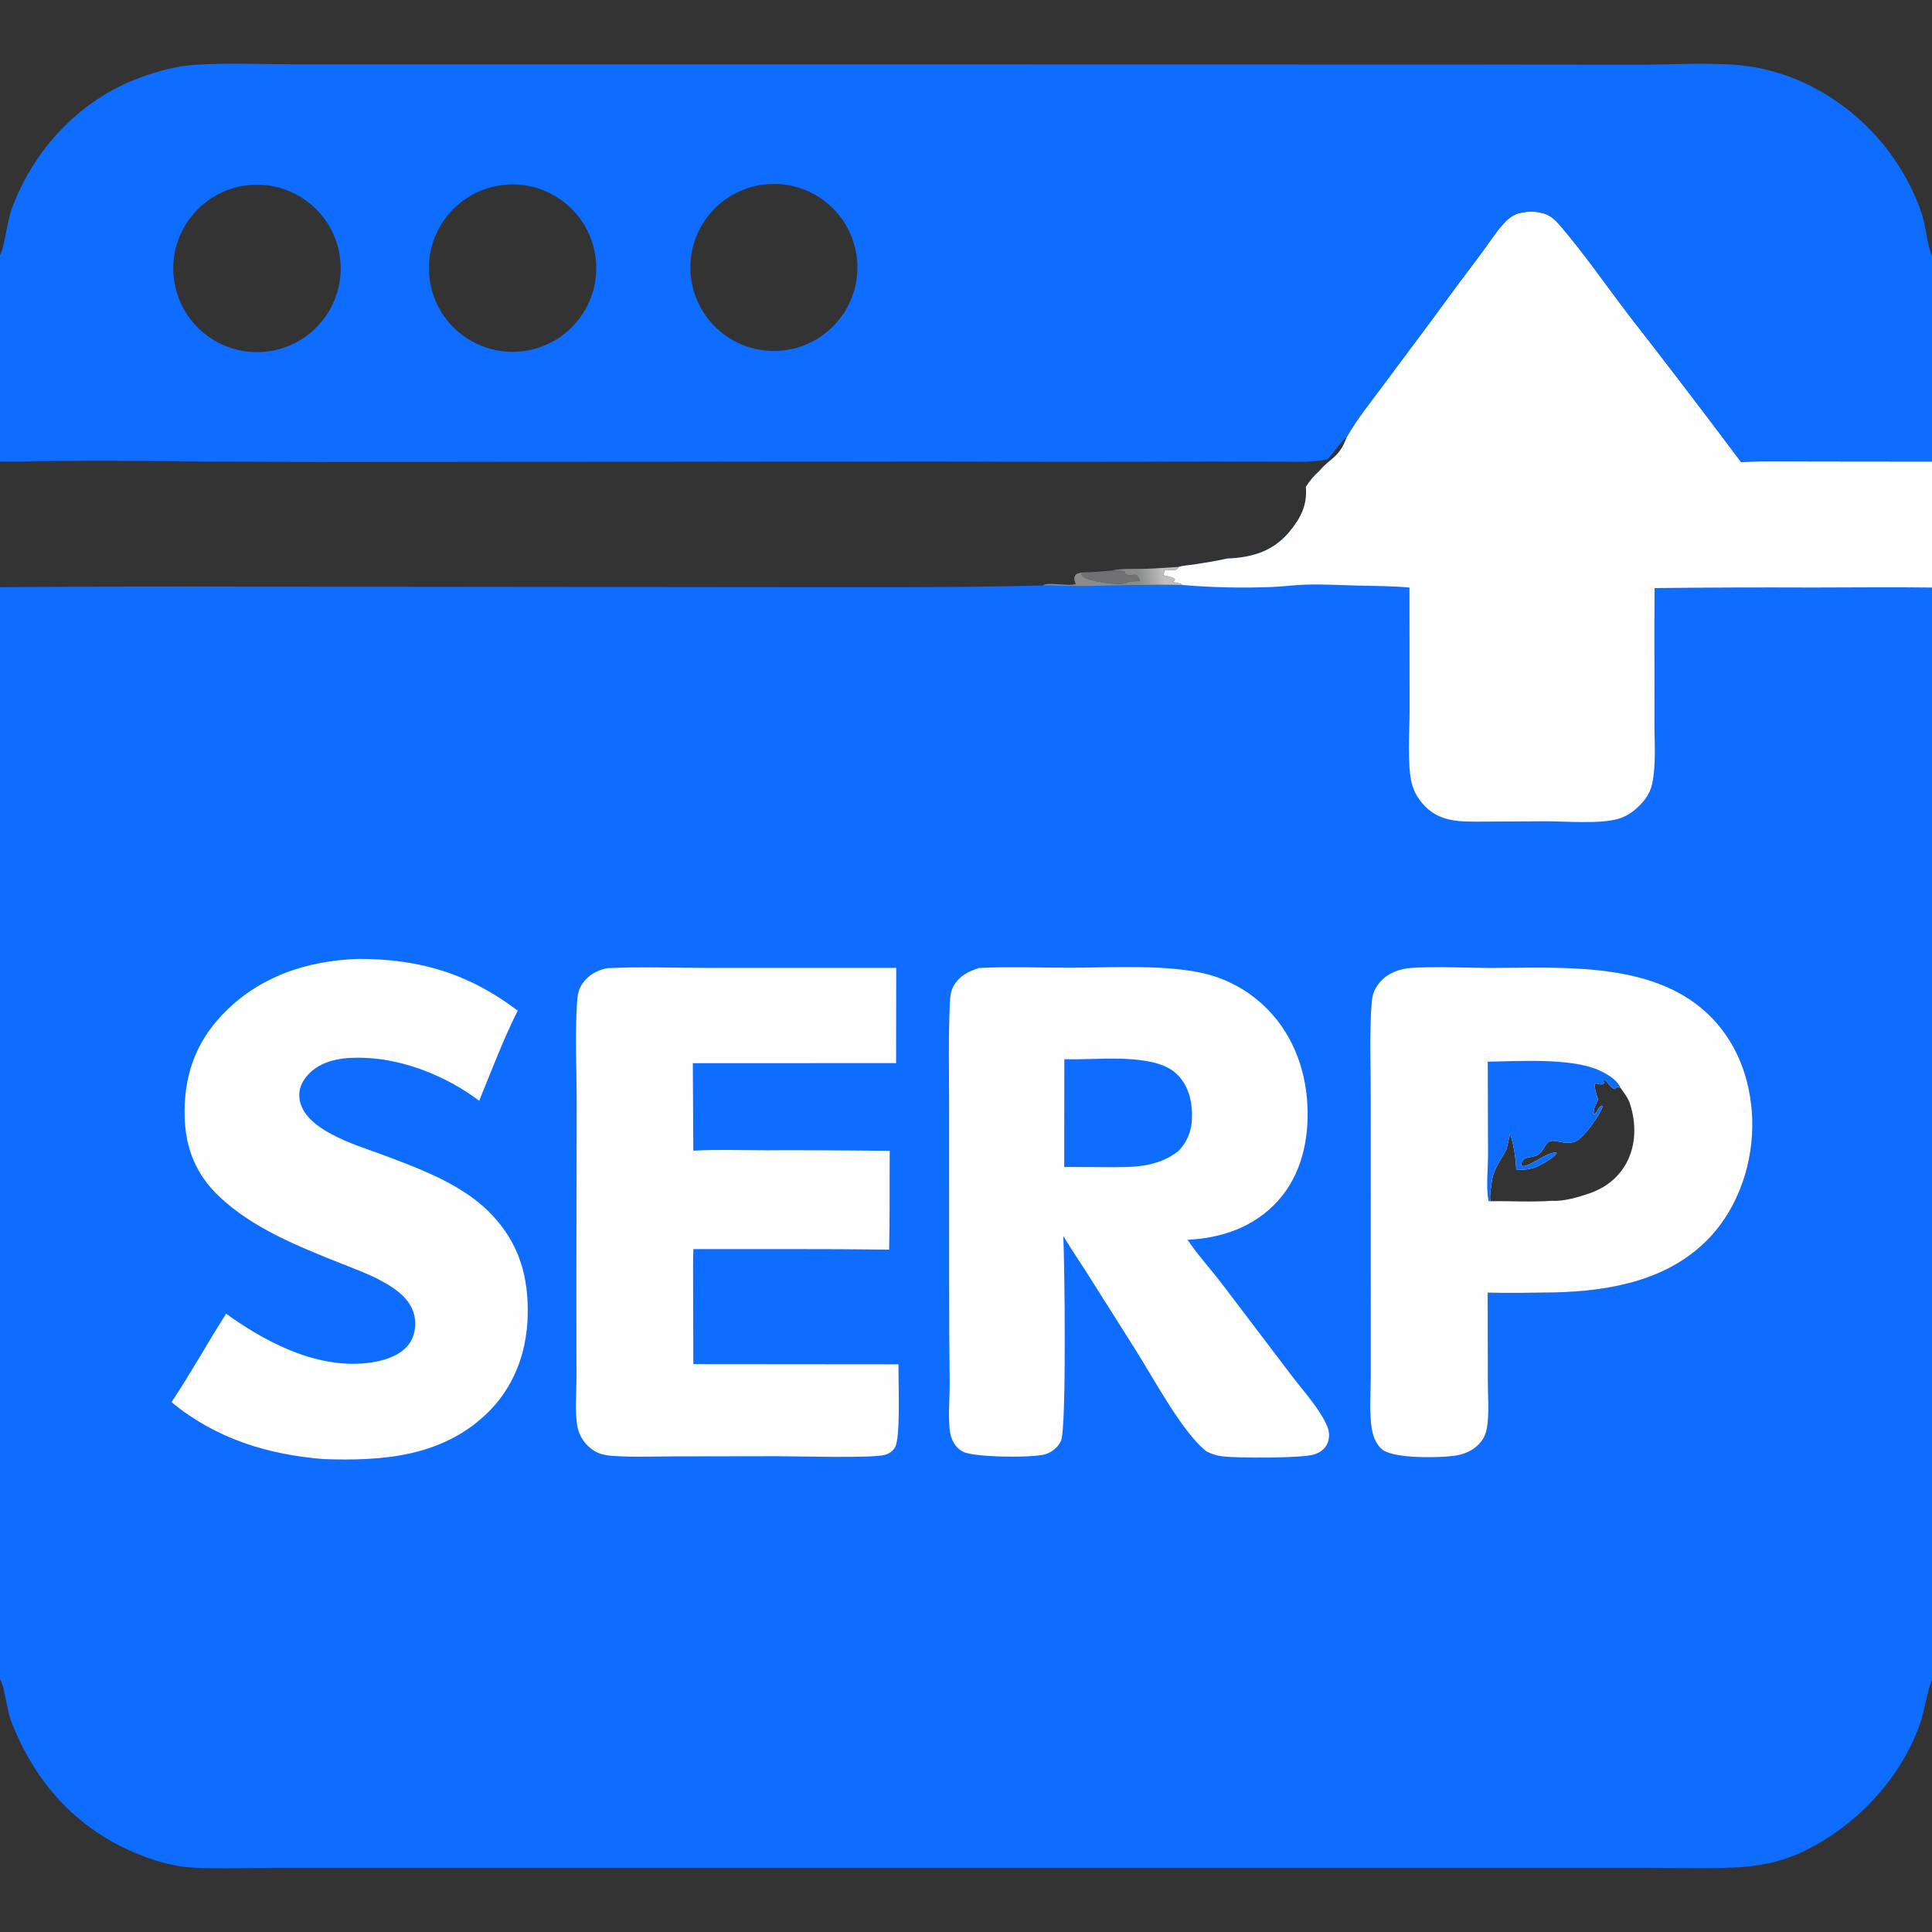 <svg xmlns="http://www.w3.org/2000/svg" xmlns:xlink="http://www.w3.org/1999/xlink" xmlns:serif="http://www.serif.com/" width="100%" height="100%" viewBox="0 0 512 512" xml:space="preserve" style="fill-rule:evenodd;clip-rule:evenodd;stroke-linejoin:round;stroke-miterlimit:2;"><rect x="0" y="0" width="512" height="512" fill="#333333" stroke="none"/>    <path d="M356.933,115.756C359.548,111.194 362.858,107.046 365.998,102.838L379.47,84.771C383.743,78.888 388.075,73.051 392.47,67.257C394.443,64.608 396.243,61.722 398.458,59.268C399.54,58.07 400.793,57.025 402.365,56.56C404.913,55.809 408.355,55.894 410.693,57.264C411.97,58.013 413.092,59.348 414.045,60.474C420.36,67.933 425.99,76.118 431.935,83.881C441.883,96.636 451.703,109.491 461.39,122.444C467.693,122.11 474.063,122.278 480.375,122.278L512,122.311L512,445.118C510.708,448.11 510.005,453.5 508.753,457.015C503.48,471.81 491.478,484.318 477.3,490.935C471.865,493.473 465.92,494.605 459.955,494.888C451.973,495.265 443.865,494.978 435.87,494.978L391.125,494.97L255.048,494.97L118.065,494.978L73.989,494.98C66.495,494.985 58.942,495.31 51.459,494.96C47.049,494.755 42.507,493.6 38.382,492.06C21.195,485.65 9.526,473.11 2.968,456.15C1.746,452.99 1.369,447.74 0.171,445.31C0.116,445.2 0.057,445.09 0,444.98L0,155.606C23.318,155.439 46.636,155.392 69.954,155.465L198.195,155.595C224.228,155.562 250.283,155.824 276.315,155.16C280.083,155.123 283.84,155.373 287.613,155.324C296.2,155.213 304.833,154.815 313.415,155.033C312.488,154.329 311.958,154.671 311.02,154.197L311.383,153.481C310.61,152.845 309.145,152.672 308.173,152.427C308.513,152.02 308.475,151.804 308.563,151.294L309.188,150.993C309.777,151.051 310.408,151.143 311,151.117C311.75,151.083 311.96,150.797 312.388,150.238C313.515,149.855 315.045,149.807 316.245,149.619C319.285,149.145 322.3,148.689 325.303,147.998C325.44,147.998 325.575,148.004 325.712,147.997C332.175,147.676 337.533,145.947 341.743,140.885C344.698,137.333 346.513,133.765 346.058,129.048C347.105,127.367 348.217,126.094 349.668,124.763C352.813,121.126 354.933,121.305 356.933,115.756ZM394.248,342.563C400.145,342.693 406.078,342.603 411.978,342.505C426.845,342.143 442.353,339.273 453.003,328.038C460.865,319.743 464.745,307.825 464.358,296.503C463.993,285.89 460.163,275.68 452.285,268.402C437.49,254.735 414.008,256.505 395.305,256.505C388.053,256.505 380.503,256.012 373.298,256.553C373.248,256.555 373.198,256.565 373.148,256.57C370.003,257.04 367.188,258.22 365.233,260.858C364.118,262.365 363.648,263.803 363.505,265.645C362.858,273.948 363.255,282.548 363.248,290.883L363.258,337.423L363.26,364.308C363.255,368.958 362.785,374.208 363.555,378.785C363.883,380.728 364.77,383.013 366.408,384.22C369.685,386.635 382.203,386.433 386.268,385.658C388.845,385.168 391.285,383.853 392.793,381.663C393.695,380.35 394.04,378.895 394.217,377.33C394.628,373.668 394.308,369.688 394.303,365.99L394.248,342.563Z" style="fill:rgb(14,108,255);fill-rule:nonzero;"></path>    <path d="M356.933,115.756C359.548,111.194 362.858,107.046 365.998,102.838L379.47,84.771C383.743,78.888 388.075,73.051 392.47,67.257C394.443,64.608 396.243,61.722 398.458,59.268C399.54,58.07 400.793,57.025 402.365,56.56C404.913,55.809 408.355,55.894 410.693,57.264C411.97,58.013 413.092,59.348 414.045,60.474C420.36,67.933 425.99,76.118 431.935,83.881C441.883,96.636 451.703,109.491 461.39,122.444C467.693,122.11 474.063,122.278 480.375,122.278L512,122.311L512,155.707C501.493,155.562 490.96,155.702 480.45,155.703C466.462,155.644 452.475,155.691 438.488,155.844C438.353,167.505 438.493,179.173 438.435,190.835C438.408,196.154 438.965,202.743 437.798,207.887C437.295,210.109 436.063,211.902 434.473,213.492C432.82,215.145 430.943,216.453 428.66,217.06C423.645,218.395 415.15,217.661 409.67,217.645L392.408,217.738C386.98,217.747 381.765,217.856 377.658,213.692C375.965,211.974 374.638,209.762 374.083,207.407C372.93,202.528 373.555,193.55 373.558,188.307L373.525,155.714C368.928,155.273 364.27,155.297 359.655,155.18C355.178,155.066 350.635,154.801 346.158,154.929C343.08,155.017 340.015,155.441 336.938,155.562C329.21,155.866 321.118,155.685 313.415,155.033C312.488,154.329 311.958,154.671 311.02,154.197L311.383,153.481C310.61,152.845 309.145,152.672 308.173,152.427C308.513,152.02 308.475,151.804 308.563,151.294L309.188,150.993C309.777,151.051 310.408,151.143 311,151.117C311.75,151.083 311.96,150.797 312.388,150.238C313.515,149.855 315.045,149.807 316.245,149.619C319.285,149.145 322.3,148.689 325.303,147.998C325.44,147.998 325.575,148.004 325.712,147.997C332.175,147.676 337.533,145.947 341.743,140.885C344.698,137.333 346.513,133.765 346.058,129.048C347.105,127.367 348.217,126.094 349.668,124.763C352.813,121.126 354.933,121.305 356.933,115.756Z" style="fill:rgb(254,254,254);fill-rule:nonzero;"></path>    <path d="M259.48,256.533C259.723,256.515 259.962,256.498 260.202,256.485C267.905,256.155 275.755,256.452 283.467,256.455C294.62,256.46 309.488,255.455 320.008,258.205C325.37,259.625 330.313,262.31 334.423,266.035C342.087,272.965 345.965,282.645 346.475,292.853C346.933,302.018 344.9,311.393 338.57,318.342C332.36,325.158 323.758,328.143 314.7,328.555C317.41,332.558 320.76,336.23 323.717,340.07L342.288,364.543C345.393,368.638 349.668,373.235 351.708,377.945C352.358,379.448 352.408,381.135 351.723,382.65C351.085,384.06 349.785,384.933 348.358,385.415C345.188,386.49 327.73,386.435 323.923,385.943C322.39,385.745 321.118,385.345 319.743,384.635C313.233,379.592 305.368,364.63 300.713,357.383L288.16,337.513C286.058,334.178 283.803,330.943 281.783,327.558C282.128,333.998 282.68,378.393 281.18,381.798C280.45,383.458 278.915,384.733 277.228,385.328C274.1,386.435 258.17,386.233 255.26,384.745C253.603,383.898 252.62,382.505 252.06,380.755C251.058,377.623 251.702,370.248 251.68,366.705C251.57,357.587 251.52,348.47 251.533,339.353L251.53,293.375C251.53,284.245 251.303,275.023 251.72,265.902C251.795,264.243 251.88,262.798 252.708,261.303C254.165,258.668 256.702,257.353 259.48,256.533Z" style="fill:rgb(254,254,254);fill-rule:nonzero;"></path>    <path d="M282.055,280.688C290.275,281.045 305.54,278.813 311.703,284.493C314.695,287.25 315.83,291.228 315.902,295.18C315.975,299.078 314.993,302.21 312.273,305.06C306.53,309.488 300.175,309.325 293.253,309.308L282.033,309.263L282.055,280.688Z" style="fill:rgb(14,108,255);fill-rule:nonzero;"></path>    <path d="M373.148,256.57C373.198,256.565 373.248,256.555 373.298,256.553C380.503,256.012 388.053,256.505 395.305,256.505C414.008,256.505 437.49,254.735 452.285,268.402C460.163,275.68 463.993,285.89 464.358,296.503C464.745,307.825 460.865,319.743 453.003,328.038C442.353,339.273 426.845,342.143 411.978,342.505C406.078,342.603 400.145,342.693 394.248,342.563L394.303,365.99C394.308,369.688 394.628,373.668 394.217,377.33C394.04,378.895 393.695,380.35 392.793,381.663C391.285,383.853 388.845,385.168 386.268,385.658C382.203,386.433 369.685,386.635 366.408,384.22C364.77,383.013 363.883,380.728 363.555,378.785C362.785,374.208 363.255,368.958 363.26,364.308L363.258,337.423L363.248,290.883C363.255,282.548 362.858,273.948 363.505,265.645C363.648,263.803 364.118,262.365 365.233,260.858C367.188,258.22 370.003,257.04 373.148,256.57ZM400.225,300.303C399.905,301.713 399.603,303.135 399.248,304.538C397.878,307.21 395.835,309.743 395.405,312.743L395.39,312.845C395.18,314.558 394.715,316.638 394.965,318.333C400.378,318.25 405.878,318.618 411.273,318.22C414.285,318.45 418.373,317.238 421.223,316.253C425.745,314.688 429.353,311.768 431.425,307.405C433.735,302.538 433.513,296.78 431.71,291.803C431.108,290.555 430.265,289.44 429.478,288.305L428.618,287.998L427.885,288.628C426.638,288.26 426.183,286.53 424.897,286.03C424.9,286.402 424.995,286.65 425.113,287C424.717,287.395 424.905,287.355 424.395,287.37C423.833,287.385 423.505,287.27 422.98,287.092L422.673,287.355C422.563,288.74 423.085,290.085 423.527,291.383C423.043,292.445 422.043,294.115 422.415,295.277C423.37,294.933 423.32,293.52 424.467,293.01L424.728,293.208C424.022,295.475 419.908,301.225 417.825,302.333C415.115,303.773 412.138,301.768 410.628,302.488C409.51,303.023 409.015,305.003 407.837,305.818C407.763,305.87 407.69,305.93 407.613,305.983C406.055,307.068 403.688,306.07 403.143,308.54C403.128,308.61 403.13,308.68 403.123,308.75C403.53,309.023 403.598,309.083 404.075,308.998C406.083,308.643 410.775,304.85 412.57,305.533C411.673,307.048 407.6,309.225 405.953,309.645C404.6,309.988 403.205,310.058 401.818,310.023C401.705,306.568 401.135,303.615 400.225,300.303Z" style="fill:rgb(254,254,254);fill-rule:nonzero;"></path>    <path d="M394.268,281.358C402.473,281.225 415.81,280.353 423.29,283.43C425.498,284.338 428.515,286.033 429.478,288.305L428.618,287.998L427.885,288.628C426.638,288.26 426.183,286.53 424.897,286.03C424.9,286.402 424.995,286.65 425.113,287C424.717,287.395 424.905,287.355 424.395,287.37C423.833,287.385 423.505,287.27 422.98,287.092L422.673,287.355C422.563,288.74 423.085,290.085 423.527,291.383C423.043,292.445 422.043,294.115 422.415,295.277C423.37,294.933 423.32,293.52 424.467,293.01L424.728,293.208C424.022,295.475 419.908,301.225 417.825,302.333C415.115,303.773 412.138,301.768 410.628,302.488C409.51,303.023 409.015,305.003 407.837,305.818C407.763,305.87 407.69,305.93 407.613,305.983C406.055,307.068 403.688,306.07 403.143,308.54C403.128,308.61 403.13,308.68 403.123,308.75C403.53,309.023 403.598,309.083 404.075,308.998C406.083,308.643 410.775,304.85 412.57,305.533C411.673,307.048 407.6,309.225 405.953,309.645C404.6,309.988 403.205,310.058 401.818,310.023C401.705,306.568 401.135,303.615 400.225,300.303C399.905,301.713 399.603,303.135 399.248,304.538C397.878,307.21 395.835,309.743 395.405,312.743L395.39,312.845C395.18,314.558 394.715,316.638 394.965,318.333L394.76,318.38L394.438,318.16C393.803,314.555 394.335,309.758 394.342,306.023L394.268,281.358Z" style="fill:rgb(14,108,255);fill-rule:nonzero;"></path>    <path d="M160.881,256.58C169.567,256.16 178.423,256.498 187.125,256.5L237.508,256.512L237.474,281.74L183.607,281.748L183.736,304.938C189.997,304.592 196.385,304.83 202.659,304.833C213.702,304.803 224.744,304.853 235.786,304.988C235.704,313.712 235.838,322.44 235.637,331.165C218.354,330.938 201.047,331.06 183.761,331.027C183.631,334.303 183.69,337.598 183.684,340.875L183.742,361.503L238.113,361.55C238.011,365.712 238.733,380.75 237.199,383.525C236.6,384.605 235.64,385.25 234.461,385.568C231.046,386.49 210.85,385.908 205.995,385.913L178.502,385.955C173.176,385.97 167.737,386.203 162.426,385.828C160.649,385.7 159.053,385.453 157.503,384.5C155.28,383.138 153.599,380.87 153.074,378.305C152.291,374.48 152.779,369.493 152.774,365.513L152.746,340.168L152.823,292.03C152.826,283.478 152.382,274.728 152.888,266.205C153.01,264.16 153.136,262.415 154.341,260.668C155.907,258.397 158.231,257.12 160.881,256.58Z" style="fill:rgb(254,254,254);fill-rule:nonzero;"></path>    <path d="M95.109,254.118C111.231,254.11 124.289,258.035 137.2,267.835C133.328,275.51 130.262,283.775 126.983,291.723C118.669,285.378 107.299,280.773 96.824,280.342C91.698,280.133 86.02,280.578 82.12,284.31C80.513,285.85 79.328,287.855 79.31,290.13C79.239,299.185 94.492,303.453 101.288,305.99C105.622,307.605 109.976,309.233 114.189,311.148C120.067,313.818 125.822,317.178 130.303,321.888C137.561,329.52 140.111,338.308 139.844,348.693C139.587,358.678 136.06,368.013 128.679,374.92C116.717,386.115 101.18,387.223 85.689,386.67C70.716,385.443 57.175,381.217 45.45,371.592C50.536,363.953 54.987,355.888 59.919,348.148C69.764,355.235 81.906,361.685 94.364,361.42C98.76,361.325 104.702,360.283 107.821,356.89C109.487,355.08 110.134,352.685 110.019,350.26C109.859,346.875 107.993,344.24 105.392,342.212C101.009,338.793 95.29,336.785 90.159,334.735C78.996,330.283 66.944,325.47 58.087,317.078C51.993,311.303 49.153,304.385 48.934,296.025C48.659,285.513 51.587,276.652 58.867,268.965C68.504,258.793 81.384,254.525 95.109,254.118Z" style="fill:rgb(254,254,254);fill-rule:nonzero;"></path>    <path d="M0,67.573C0.062,67.457 0.126,67.342 0.185,67.225C1.179,65.248 1.992,58.381 3.132,55.289C8.927,39.583 21.211,26.389 37.058,20.593C41.961,18.799 46.939,17.424 52.175,17.135C60.576,16.672 69.147,17.005 77.563,17.041L117.63,17.057L259.02,17.057L391.915,17.083L434.193,17.156C442.358,17.126 450.753,16.634 458.897,17.112C465.772,17.516 472.203,19.2 478.45,22.102C492.78,28.916 503.813,41.149 509.113,56.105C510.46,59.874 510.548,64.342 512,67.913L512,122.311L480.375,122.278C474.063,122.278 467.693,122.11 461.39,122.444C451.703,109.491 441.883,96.636 431.935,83.881C425.99,76.118 420.36,67.933 414.045,60.474C413.092,59.348 411.97,58.013 410.693,57.264C408.355,55.894 404.913,55.809 402.365,56.56C400.793,57.025 399.54,58.07 398.458,59.268C396.243,61.722 394.443,64.608 392.47,67.257C388.075,73.051 383.743,78.888 379.47,84.771L365.998,102.838C362.858,107.046 359.548,111.194 356.933,115.756C354.95,117.467 353.608,119.877 351.765,121.746C347.36,122.621 342.613,122.336 338.135,122.322L320.342,122.266C296.115,122.423 271.885,122.421 247.657,122.261L84.477,122.451L29.754,122.124C23.322,122.115 16.889,122.143 10.458,122.206C6.985,122.237 3.466,122.409 0,122.263L0,67.573ZM70.621,93.176C82.833,91.782 91.583,80.725 90.134,68.52C88.685,56.315 77.588,47.615 65.39,49.12C53.269,50.615 44.637,61.625 46.077,73.752C47.517,85.879 58.488,94.561 70.621,93.176ZM138.621,93.058C150.778,91.52 159.384,80.413 157.837,68.257C156.29,56.1 145.176,47.503 133.021,49.06C120.879,50.615 112.294,61.714 113.84,73.857C115.385,85.999 126.477,94.593 138.621,93.058ZM205.621,93.001C217.834,92.709 227.5,82.577 227.218,70.364C226.936,58.15 216.811,48.475 204.598,48.748C192.37,49.02 182.682,59.159 182.964,71.386C183.247,83.614 193.393,93.294 205.621,93.001Z" style="fill:rgb(14,108,255);fill-rule:nonzero;"></path>    <path d="M294.455,151.245C297.33,150.538 300.958,150.824 303.918,150.73C306.745,150.641 309.563,150.402 312.388,150.238C311.96,150.797 311.75,151.083 311,151.117C310.408,151.143 309.777,151.051 309.188,150.993L308.563,151.294C308.475,151.804 308.513,152.02 308.173,152.427C309.145,152.672 310.61,152.845 311.383,153.481L311.02,154.197C311.958,154.671 312.488,154.329 313.415,155.033C304.833,154.815 296.2,155.213 287.613,155.324C283.84,155.373 280.083,155.123 276.315,155.16C278.013,154.077 282.858,155.514 285.098,154.777C284.978,154.47 284.823,154.131 284.755,153.804C284.61,153.108 284.74,152.837 285.105,152.255C285.825,151.758 286.57,151.759 287.41,151.682C287.003,151.839 286.828,151.916 286.49,152.216C286.993,152.928 287.645,153.267 288.458,153.537C290.428,154.191 296.94,155.339 298.795,154.39C299.978,153.785 301.013,154.277 302.095,153.841C300.873,151.045 300.265,153.119 298.298,152.157L298.108,151.515C297.195,151.073 295.508,151.324 294.455,151.245Z" style="fill:url(#_Linear1);fill-rule:nonzero;"></path>    <path d="M287.41,151.682C289.728,151.679 292.128,151.353 294.455,151.245C295.508,151.324 297.195,151.073 298.108,151.515L298.298,152.157C300.265,153.119 300.873,151.045 302.095,153.841C301.013,154.277 299.978,153.785 298.795,154.39C296.94,155.339 290.428,154.191 288.458,153.537C287.645,153.267 286.993,152.928 286.49,152.216C286.828,151.916 287.003,151.839 287.41,151.682Z" style="fill:rgb(131,130,132);fill-opacity:0.77;fill-rule:nonzero;"></path>    <defs>        <linearGradient id="_Linear1" x1="0" y1="0" x2="1" y2="0" gradientUnits="userSpaceOnUse" gradientTransform="matrix(6.393,-1.183,1.183,6.393,301.88,153.702)"><stop offset="0" style="stop-color:rgb(155,156,156);stop-opacity:0.84"></stop><stop offset="1" style="stop-color:rgb(192,192,192);stop-opacity:1"></stop></linearGradient>    </defs></svg>